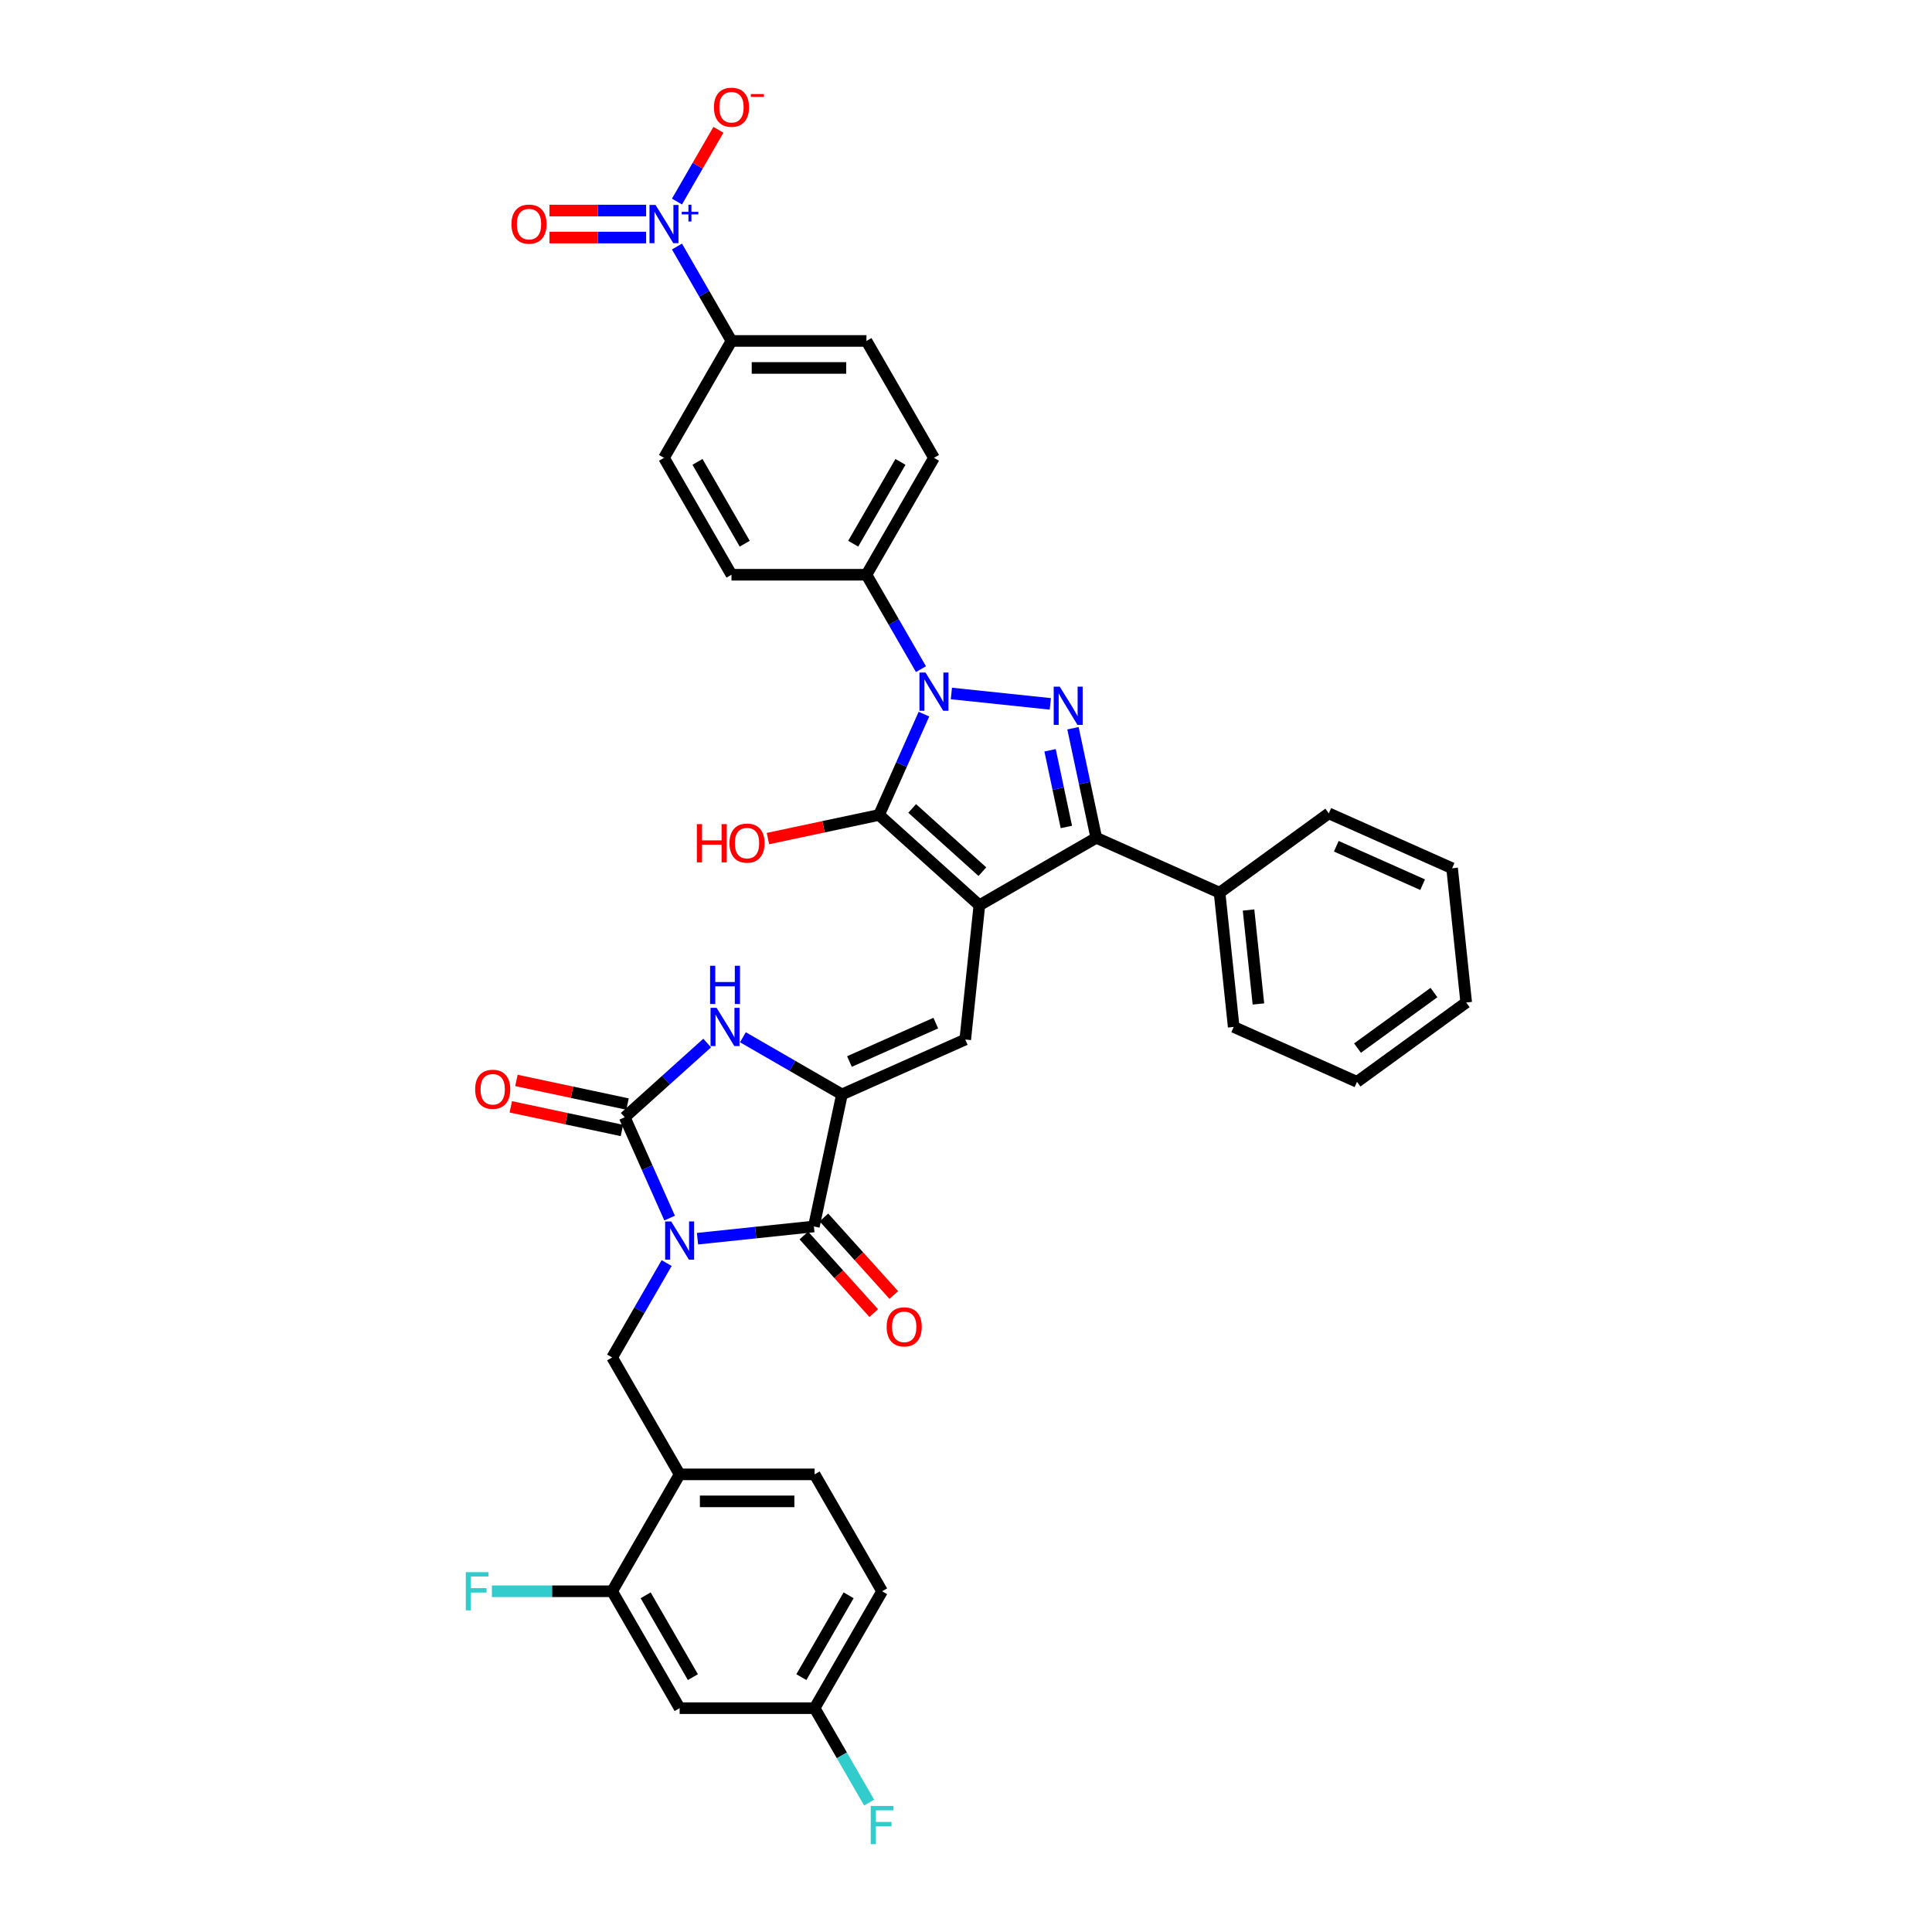 <?xml version='1.0' encoding='iso-8859-1'?>
<svg version='1.1' baseProfile='full'
              xmlns='http://www.w3.org/2000/svg'
                      xmlns:rdkit='http://www.rdkit.org/xml'
                      xmlns:xlink='http://www.w3.org/1999/xlink'
                  xml:space='preserve'
width='1000px' height='1000px' viewBox='0 0 1000 1000'>
<!-- END OF HEADER -->
<rect style='opacity:1.0;fill:#FFFFFF;stroke:none' width='1000' height='1000' x='0' y='0'> </rect>
<path class='bond-0' d='M 366.031,539.869 L 344.695,559.08' style='fill:none;fill-rule:evenodd;stroke:#0000FF;stroke-width:6px;stroke-linecap:butt;stroke-linejoin:miter;stroke-opacity:1' />
<path class='bond-0' d='M 344.695,559.08 L 323.36,578.291' style='fill:none;fill-rule:evenodd;stroke:#000000;stroke-width:6px;stroke-linecap:butt;stroke-linejoin:miter;stroke-opacity:1' />
<path class='bond-1' d='M 384.532,536.881 L 410.16,551.677' style='fill:none;fill-rule:evenodd;stroke:#0000FF;stroke-width:6px;stroke-linecap:butt;stroke-linejoin:miter;stroke-opacity:1' />
<path class='bond-1' d='M 410.16,551.677 L 435.788,566.474' style='fill:none;fill-rule:evenodd;stroke:#000000;stroke-width:6px;stroke-linecap:butt;stroke-linejoin:miter;stroke-opacity:1' />
<path class='bond-2' d='M 323.36,578.291 L 334.977,604.384' style='fill:none;fill-rule:evenodd;stroke:#000000;stroke-width:6px;stroke-linecap:butt;stroke-linejoin:miter;stroke-opacity:1' />
<path class='bond-2' d='M 334.977,604.384 L 346.595,630.478' style='fill:none;fill-rule:evenodd;stroke:#0000FF;stroke-width:6px;stroke-linecap:butt;stroke-linejoin:miter;stroke-opacity:1' />
<path class='bond-3' d='M 324.812,571.457 L 296.057,565.344' style='fill:none;fill-rule:evenodd;stroke:#000000;stroke-width:6px;stroke-linecap:butt;stroke-linejoin:miter;stroke-opacity:1' />
<path class='bond-3' d='M 296.057,565.344 L 267.301,559.232' style='fill:none;fill-rule:evenodd;stroke:#FF0000;stroke-width:6px;stroke-linecap:butt;stroke-linejoin:miter;stroke-opacity:1' />
<path class='bond-3' d='M 321.907,585.125 L 293.152,579.012' style='fill:none;fill-rule:evenodd;stroke:#000000;stroke-width:6px;stroke-linecap:butt;stroke-linejoin:miter;stroke-opacity:1' />
<path class='bond-3' d='M 293.152,579.012 L 264.396,572.9' style='fill:none;fill-rule:evenodd;stroke:#FF0000;stroke-width:6px;stroke-linecap:butt;stroke-linejoin:miter;stroke-opacity:1' />
<path class='bond-4' d='M 361.028,641.145 L 391.145,637.98' style='fill:none;fill-rule:evenodd;stroke:#0000FF;stroke-width:6px;stroke-linecap:butt;stroke-linejoin:miter;stroke-opacity:1' />
<path class='bond-4' d='M 391.145,637.98 L 421.262,634.814' style='fill:none;fill-rule:evenodd;stroke:#000000;stroke-width:6px;stroke-linecap:butt;stroke-linejoin:miter;stroke-opacity:1' />
<path class='bond-5' d='M 345.057,653.758 L 330.95,678.191' style='fill:none;fill-rule:evenodd;stroke:#0000FF;stroke-width:6px;stroke-linecap:butt;stroke-linejoin:miter;stroke-opacity:1' />
<path class='bond-5' d='M 330.95,678.191 L 316.844,702.625' style='fill:none;fill-rule:evenodd;stroke:#000000;stroke-width:6px;stroke-linecap:butt;stroke-linejoin:miter;stroke-opacity:1' />
<path class='bond-6' d='M 421.262,634.814 L 435.788,566.474' style='fill:none;fill-rule:evenodd;stroke:#000000;stroke-width:6px;stroke-linecap:butt;stroke-linejoin:miter;stroke-opacity:1' />
<path class='bond-7' d='M 416.07,639.49 L 434.154,659.574' style='fill:none;fill-rule:evenodd;stroke:#000000;stroke-width:6px;stroke-linecap:butt;stroke-linejoin:miter;stroke-opacity:1' />
<path class='bond-7' d='M 434.154,659.574 L 452.239,679.659' style='fill:none;fill-rule:evenodd;stroke:#FF0000;stroke-width:6px;stroke-linecap:butt;stroke-linejoin:miter;stroke-opacity:1' />
<path class='bond-7' d='M 426.454,630.139 L 444.539,650.224' style='fill:none;fill-rule:evenodd;stroke:#000000;stroke-width:6px;stroke-linecap:butt;stroke-linejoin:miter;stroke-opacity:1' />
<path class='bond-7' d='M 444.539,650.224 L 462.623,670.309' style='fill:none;fill-rule:evenodd;stroke:#FF0000;stroke-width:6px;stroke-linecap:butt;stroke-linejoin:miter;stroke-opacity:1' />
<path class='bond-8' d='M 435.788,566.474 L 499.615,538.056' style='fill:none;fill-rule:evenodd;stroke:#000000;stroke-width:6px;stroke-linecap:butt;stroke-linejoin:miter;stroke-opacity:1' />
<path class='bond-8' d='M 439.679,549.446 L 484.358,529.553' style='fill:none;fill-rule:evenodd;stroke:#000000;stroke-width:6px;stroke-linecap:butt;stroke-linejoin:miter;stroke-opacity:1' />
<path class='bond-9' d='M 350.4,127.606 L 364.507,152.04' style='fill:none;fill-rule:evenodd;stroke:#0000FF;stroke-width:6px;stroke-linecap:butt;stroke-linejoin:miter;stroke-opacity:1' />
<path class='bond-9' d='M 364.507,152.04 L 378.613,176.473' style='fill:none;fill-rule:evenodd;stroke:#000000;stroke-width:6px;stroke-linecap:butt;stroke-linejoin:miter;stroke-opacity:1' />
<path class='bond-10' d='M 350.4,104.327 L 361.123,85.755' style='fill:none;fill-rule:evenodd;stroke:#0000FF;stroke-width:6px;stroke-linecap:butt;stroke-linejoin:miter;stroke-opacity:1' />
<path class='bond-10' d='M 361.123,85.755 L 371.845,67.183' style='fill:none;fill-rule:evenodd;stroke:#FF0000;stroke-width:6px;stroke-linecap:butt;stroke-linejoin:miter;stroke-opacity:1' />
<path class='bond-11' d='M 334.429,108.98 L 309.42,108.98' style='fill:none;fill-rule:evenodd;stroke:#0000FF;stroke-width:6px;stroke-linecap:butt;stroke-linejoin:miter;stroke-opacity:1' />
<path class='bond-11' d='M 309.42,108.98 L 284.411,108.98' style='fill:none;fill-rule:evenodd;stroke:#FF0000;stroke-width:6px;stroke-linecap:butt;stroke-linejoin:miter;stroke-opacity:1' />
<path class='bond-11' d='M 334.429,122.953 L 309.42,122.953' style='fill:none;fill-rule:evenodd;stroke:#0000FF;stroke-width:6px;stroke-linecap:butt;stroke-linejoin:miter;stroke-opacity:1' />
<path class='bond-11' d='M 309.42,122.953 L 284.411,122.953' style='fill:none;fill-rule:evenodd;stroke:#FF0000;stroke-width:6px;stroke-linecap:butt;stroke-linejoin:miter;stroke-opacity:1' />
<path class='bond-12' d='M 499.615,538.056 L 506.918,468.572' style='fill:none;fill-rule:evenodd;stroke:#000000;stroke-width:6px;stroke-linecap:butt;stroke-linejoin:miter;stroke-opacity:1' />
<path class='bond-13' d='M 454.997,421.821 L 506.918,468.572' style='fill:none;fill-rule:evenodd;stroke:#000000;stroke-width:6px;stroke-linecap:butt;stroke-linejoin:miter;stroke-opacity:1' />
<path class='bond-13' d='M 472.135,418.449 L 508.48,451.175' style='fill:none;fill-rule:evenodd;stroke:#000000;stroke-width:6px;stroke-linecap:butt;stroke-linejoin:miter;stroke-opacity:1' />
<path class='bond-14' d='M 454.997,421.821 L 466.614,395.728' style='fill:none;fill-rule:evenodd;stroke:#000000;stroke-width:6px;stroke-linecap:butt;stroke-linejoin:miter;stroke-opacity:1' />
<path class='bond-14' d='M 466.614,395.728 L 478.232,369.634' style='fill:none;fill-rule:evenodd;stroke:#0000FF;stroke-width:6px;stroke-linecap:butt;stroke-linejoin:miter;stroke-opacity:1' />
<path class='bond-15' d='M 454.997,421.821 L 426.241,427.933' style='fill:none;fill-rule:evenodd;stroke:#000000;stroke-width:6px;stroke-linecap:butt;stroke-linejoin:miter;stroke-opacity:1' />
<path class='bond-15' d='M 426.241,427.933 L 397.486,434.046' style='fill:none;fill-rule:evenodd;stroke:#FF0000;stroke-width:6px;stroke-linecap:butt;stroke-linejoin:miter;stroke-opacity:1' />
<path class='bond-16' d='M 506.918,468.572 L 567.425,433.638' style='fill:none;fill-rule:evenodd;stroke:#000000;stroke-width:6px;stroke-linecap:butt;stroke-linejoin:miter;stroke-opacity:1' />
<path class='bond-17' d='M 567.425,433.638 L 631.252,462.056' style='fill:none;fill-rule:evenodd;stroke:#000000;stroke-width:6px;stroke-linecap:butt;stroke-linejoin:miter;stroke-opacity:1' />
<path class='bond-18' d='M 567.425,433.638 L 561.399,405.288' style='fill:none;fill-rule:evenodd;stroke:#000000;stroke-width:6px;stroke-linecap:butt;stroke-linejoin:miter;stroke-opacity:1' />
<path class='bond-18' d='M 561.399,405.288 L 555.373,376.937' style='fill:none;fill-rule:evenodd;stroke:#0000FF;stroke-width:6px;stroke-linecap:butt;stroke-linejoin:miter;stroke-opacity:1' />
<path class='bond-18' d='M 551.949,428.038 L 547.731,408.193' style='fill:none;fill-rule:evenodd;stroke:#000000;stroke-width:6px;stroke-linecap:butt;stroke-linejoin:miter;stroke-opacity:1' />
<path class='bond-18' d='M 547.731,408.193 L 543.513,388.348' style='fill:none;fill-rule:evenodd;stroke:#0000FF;stroke-width:6px;stroke-linecap:butt;stroke-linejoin:miter;stroke-opacity:1' />
<path class='bond-19' d='M 543.649,364.325 L 492.432,358.942' style='fill:none;fill-rule:evenodd;stroke:#0000FF;stroke-width:6px;stroke-linecap:butt;stroke-linejoin:miter;stroke-opacity:1' />
<path class='bond-20' d='M 476.694,346.354 L 462.588,321.921' style='fill:none;fill-rule:evenodd;stroke:#0000FF;stroke-width:6px;stroke-linecap:butt;stroke-linejoin:miter;stroke-opacity:1' />
<path class='bond-20' d='M 462.588,321.921 L 448.481,297.487' style='fill:none;fill-rule:evenodd;stroke:#000000;stroke-width:6px;stroke-linecap:butt;stroke-linejoin:miter;stroke-opacity:1' />
<path class='bond-21' d='M 448.481,297.487 L 378.613,297.487' style='fill:none;fill-rule:evenodd;stroke:#000000;stroke-width:6px;stroke-linecap:butt;stroke-linejoin:miter;stroke-opacity:1' />
<path class='bond-22' d='M 448.481,297.487 L 483.415,236.98' style='fill:none;fill-rule:evenodd;stroke:#000000;stroke-width:6px;stroke-linecap:butt;stroke-linejoin:miter;stroke-opacity:1' />
<path class='bond-22' d='M 441.619,281.424 L 466.073,239.07' style='fill:none;fill-rule:evenodd;stroke:#000000;stroke-width:6px;stroke-linecap:butt;stroke-linejoin:miter;stroke-opacity:1' />
<path class='bond-23' d='M 456.578,823.638 L 421.645,884.145' style='fill:none;fill-rule:evenodd;stroke:#000000;stroke-width:6px;stroke-linecap:butt;stroke-linejoin:miter;stroke-opacity:1' />
<path class='bond-23' d='M 439.237,825.728 L 414.783,868.083' style='fill:none;fill-rule:evenodd;stroke:#000000;stroke-width:6px;stroke-linecap:butt;stroke-linejoin:miter;stroke-opacity:1' />
<path class='bond-24' d='M 456.578,823.638 L 421.645,763.131' style='fill:none;fill-rule:evenodd;stroke:#000000;stroke-width:6px;stroke-linecap:butt;stroke-linejoin:miter;stroke-opacity:1' />
<path class='bond-25' d='M 421.645,884.145 L 351.777,884.145' style='fill:none;fill-rule:evenodd;stroke:#000000;stroke-width:6px;stroke-linecap:butt;stroke-linejoin:miter;stroke-opacity:1' />
<path class='bond-26' d='M 421.645,884.145 L 435.752,908.579' style='fill:none;fill-rule:evenodd;stroke:#000000;stroke-width:6px;stroke-linecap:butt;stroke-linejoin:miter;stroke-opacity:1' />
<path class='bond-26' d='M 435.752,908.579 L 449.858,933.012' style='fill:none;fill-rule:evenodd;stroke:#33CCCC;stroke-width:6px;stroke-linecap:butt;stroke-linejoin:miter;stroke-opacity:1' />
<path class='bond-27' d='M 351.777,884.145 L 316.844,823.638' style='fill:none;fill-rule:evenodd;stroke:#000000;stroke-width:6px;stroke-linecap:butt;stroke-linejoin:miter;stroke-opacity:1' />
<path class='bond-27' d='M 358.639,868.083 L 334.185,825.728' style='fill:none;fill-rule:evenodd;stroke:#000000;stroke-width:6px;stroke-linecap:butt;stroke-linejoin:miter;stroke-opacity:1' />
<path class='bond-28' d='M 316.844,823.638 L 351.777,763.131' style='fill:none;fill-rule:evenodd;stroke:#000000;stroke-width:6px;stroke-linecap:butt;stroke-linejoin:miter;stroke-opacity:1' />
<path class='bond-29' d='M 316.844,823.638 L 285.725,823.638' style='fill:none;fill-rule:evenodd;stroke:#000000;stroke-width:6px;stroke-linecap:butt;stroke-linejoin:miter;stroke-opacity:1' />
<path class='bond-29' d='M 285.725,823.638 L 254.606,823.638' style='fill:none;fill-rule:evenodd;stroke:#33CCCC;stroke-width:6px;stroke-linecap:butt;stroke-linejoin:miter;stroke-opacity:1' />
<path class='bond-30' d='M 351.777,763.131 L 421.645,763.131' style='fill:none;fill-rule:evenodd;stroke:#000000;stroke-width:6px;stroke-linecap:butt;stroke-linejoin:miter;stroke-opacity:1' />
<path class='bond-30' d='M 362.258,777.105 L 411.165,777.105' style='fill:none;fill-rule:evenodd;stroke:#000000;stroke-width:6px;stroke-linecap:butt;stroke-linejoin:miter;stroke-opacity:1' />
<path class='bond-31' d='M 351.777,763.131 L 316.844,702.625' style='fill:none;fill-rule:evenodd;stroke:#000000;stroke-width:6px;stroke-linecap:butt;stroke-linejoin:miter;stroke-opacity:1' />
<path class='bond-32' d='M 378.613,176.473 L 448.481,176.473' style='fill:none;fill-rule:evenodd;stroke:#000000;stroke-width:6px;stroke-linecap:butt;stroke-linejoin:miter;stroke-opacity:1' />
<path class='bond-32' d='M 389.094,190.447 L 438.001,190.447' style='fill:none;fill-rule:evenodd;stroke:#000000;stroke-width:6px;stroke-linecap:butt;stroke-linejoin:miter;stroke-opacity:1' />
<path class='bond-33' d='M 378.613,176.473 L 343.68,236.98' style='fill:none;fill-rule:evenodd;stroke:#000000;stroke-width:6px;stroke-linecap:butt;stroke-linejoin:miter;stroke-opacity:1' />
<path class='bond-34' d='M 631.252,462.056 L 638.556,531.54' style='fill:none;fill-rule:evenodd;stroke:#000000;stroke-width:6px;stroke-linecap:butt;stroke-linejoin:miter;stroke-opacity:1' />
<path class='bond-34' d='M 646.245,471.018 L 651.357,519.657' style='fill:none;fill-rule:evenodd;stroke:#000000;stroke-width:6px;stroke-linecap:butt;stroke-linejoin:miter;stroke-opacity:1' />
<path class='bond-35' d='M 631.252,462.056 L 687.776,420.989' style='fill:none;fill-rule:evenodd;stroke:#000000;stroke-width:6px;stroke-linecap:butt;stroke-linejoin:miter;stroke-opacity:1' />
<path class='bond-36' d='M 378.613,297.487 L 343.68,236.98' style='fill:none;fill-rule:evenodd;stroke:#000000;stroke-width:6px;stroke-linecap:butt;stroke-linejoin:miter;stroke-opacity:1' />
<path class='bond-36' d='M 385.475,281.424 L 361.021,239.07' style='fill:none;fill-rule:evenodd;stroke:#000000;stroke-width:6px;stroke-linecap:butt;stroke-linejoin:miter;stroke-opacity:1' />
<path class='bond-37' d='M 483.415,236.98 L 448.481,176.473' style='fill:none;fill-rule:evenodd;stroke:#000000;stroke-width:6px;stroke-linecap:butt;stroke-linejoin:miter;stroke-opacity:1' />
<path class='bond-38' d='M 638.556,531.54 L 702.383,559.958' style='fill:none;fill-rule:evenodd;stroke:#000000;stroke-width:6px;stroke-linecap:butt;stroke-linejoin:miter;stroke-opacity:1' />
<path class='bond-39' d='M 687.776,420.989 L 751.603,449.406' style='fill:none;fill-rule:evenodd;stroke:#000000;stroke-width:6px;stroke-linecap:butt;stroke-linejoin:miter;stroke-opacity:1' />
<path class='bond-39' d='M 691.667,438.017 L 736.346,457.909' style='fill:none;fill-rule:evenodd;stroke:#000000;stroke-width:6px;stroke-linecap:butt;stroke-linejoin:miter;stroke-opacity:1' />
<path class='bond-40' d='M 751.603,449.406 L 758.906,518.891' style='fill:none;fill-rule:evenodd;stroke:#000000;stroke-width:6px;stroke-linecap:butt;stroke-linejoin:miter;stroke-opacity:1' />
<path class='bond-41' d='M 702.383,559.958 L 758.906,518.891' style='fill:none;fill-rule:evenodd;stroke:#000000;stroke-width:6px;stroke-linecap:butt;stroke-linejoin:miter;stroke-opacity:1' />
<path class='bond-41' d='M 702.648,542.493 L 742.214,513.746' style='fill:none;fill-rule:evenodd;stroke:#000000;stroke-width:6px;stroke-linecap:butt;stroke-linejoin:miter;stroke-opacity:1' />
<path  class='atom-0' d='M 370.908 521.647
L 377.391 532.127
Q 378.034 533.161, 379.068 535.034
Q 380.102 536.906, 380.158 537.018
L 380.158 521.647
L 382.785 521.647
L 382.785 541.433
L 380.074 541.433
L 373.115 529.975
Q 372.305 528.634, 371.439 527.097
Q 370.6 525.56, 370.349 525.084
L 370.349 541.433
L 367.778 541.433
L 367.778 521.647
L 370.908 521.647
' fill='#0000FF'/>
<path  class='atom-0' d='M 367.54 499.882
L 370.223 499.882
L 370.223 508.294
L 380.34 508.294
L 380.34 499.882
L 383.023 499.882
L 383.023 519.668
L 380.34 519.668
L 380.34 510.53
L 370.223 510.53
L 370.223 519.668
L 367.54 519.668
L 367.54 499.882
' fill='#0000FF'/>
<path  class='atom-2' d='M 347.404 632.224
L 353.887 642.704
Q 354.53 643.739, 355.564 645.611
Q 356.598 647.483, 356.654 647.595
L 356.654 632.224
L 359.281 632.224
L 359.281 652.011
L 356.57 652.011
L 349.612 640.553
Q 348.801 639.211, 347.935 637.674
Q 347.096 636.137, 346.845 635.662
L 346.845 652.011
L 344.274 652.011
L 344.274 632.224
L 347.404 632.224
' fill='#0000FF'/>
<path  class='atom-5' d='M 458.93 686.792
Q 458.93 682.041, 461.277 679.386
Q 463.625 676.731, 468.012 676.731
Q 472.4 676.731, 474.748 679.386
Q 477.095 682.041, 477.095 686.792
Q 477.095 691.599, 474.72 694.338
Q 472.344 697.048, 468.012 697.048
Q 463.653 697.048, 461.277 694.338
Q 458.93 691.627, 458.93 686.792
M 468.012 694.813
Q 471.031 694.813, 472.652 692.801
Q 474.301 690.76, 474.301 686.792
Q 474.301 682.907, 472.652 680.951
Q 471.031 678.967, 468.012 678.967
Q 464.994 678.967, 463.345 680.923
Q 461.724 682.879, 461.724 686.792
Q 461.724 690.788, 463.345 692.801
Q 464.994 694.813, 468.012 694.813
' fill='#FF0000'/>
<path  class='atom-6' d='M 245.936 563.82
Q 245.936 559.069, 248.284 556.414
Q 250.632 553.759, 255.019 553.759
Q 259.407 553.759, 261.754 556.414
Q 264.102 559.069, 264.102 563.82
Q 264.102 568.627, 261.726 571.366
Q 259.351 574.077, 255.019 574.077
Q 250.659 574.077, 248.284 571.366
Q 245.936 568.655, 245.936 563.82
M 255.019 571.841
Q 258.037 571.841, 259.658 569.829
Q 261.307 567.789, 261.307 563.82
Q 261.307 559.936, 259.658 557.979
Q 258.037 555.995, 255.019 555.995
Q 252.001 555.995, 250.352 557.951
Q 248.731 559.908, 248.731 563.82
Q 248.731 567.817, 250.352 569.829
Q 252.001 571.841, 255.019 571.841
' fill='#FF0000'/>
<path  class='atom-7' d='M 339.306 106.073
L 345.79 116.553
Q 346.433 117.587, 347.467 119.46
Q 348.501 121.332, 348.556 121.444
L 348.556 106.073
L 351.184 106.073
L 351.184 125.86
L 348.473 125.86
L 341.514 114.401
Q 340.703 113.06, 339.837 111.523
Q 338.999 109.986, 338.747 109.511
L 338.747 125.86
L 336.176 125.86
L 336.176 106.073
L 339.306 106.073
' fill='#0000FF'/>
<path  class='atom-7' d='M 352.844 109.64
L 356.33 109.64
L 356.33 105.969
L 357.879 105.969
L 357.879 109.64
L 361.457 109.64
L 361.457 110.968
L 357.879 110.968
L 357.879 114.657
L 356.33 114.657
L 356.33 110.968
L 352.844 110.968
L 352.844 109.64
' fill='#0000FF'/>
<path  class='atom-12' d='M 548.525 355.404
L 555.009 365.884
Q 555.652 366.918, 556.686 368.791
Q 557.72 370.663, 557.776 370.775
L 557.776 355.404
L 560.403 355.404
L 560.403 375.191
L 557.692 375.191
L 550.733 363.732
Q 549.923 362.391, 549.056 360.854
Q 548.218 359.317, 547.967 358.842
L 547.967 375.191
L 545.395 375.191
L 545.395 355.404
L 548.525 355.404
' fill='#0000FF'/>
<path  class='atom-13' d='M 479.041 348.101
L 485.525 358.581
Q 486.167 359.615, 487.201 361.488
Q 488.235 363.36, 488.291 363.472
L 488.291 348.101
L 490.918 348.101
L 490.918 367.887
L 488.207 367.887
L 481.249 356.429
Q 480.438 355.088, 479.572 353.551
Q 478.733 352.014, 478.482 351.538
L 478.482 367.887
L 475.911 367.887
L 475.911 348.101
L 479.041 348.101
' fill='#0000FF'/>
<path  class='atom-14' d='M 360.694 426.566
L 363.376 426.566
L 363.376 434.978
L 373.493 434.978
L 373.493 426.566
L 376.176 426.566
L 376.176 446.352
L 373.493 446.352
L 373.493 437.214
L 363.376 437.214
L 363.376 446.352
L 360.694 446.352
L 360.694 426.566
' fill='#FF0000'/>
<path  class='atom-14' d='M 377.574 436.403
Q 377.574 431.652, 379.921 428.997
Q 382.269 426.342, 386.656 426.342
Q 391.044 426.342, 393.391 428.997
Q 395.739 431.652, 395.739 436.403
Q 395.739 441.21, 393.364 443.949
Q 390.988 446.66, 386.656 446.66
Q 382.297 446.66, 379.921 443.949
Q 377.574 441.238, 377.574 436.403
M 386.656 444.424
Q 389.675 444.424, 391.295 442.412
Q 392.944 440.372, 392.944 436.403
Q 392.944 432.519, 391.295 430.562
Q 389.675 428.578, 386.656 428.578
Q 383.638 428.578, 381.989 430.534
Q 380.368 432.491, 380.368 436.403
Q 380.368 440.4, 381.989 442.412
Q 383.638 444.424, 386.656 444.424
' fill='#FF0000'/>
<path  class='atom-23' d='M 241.094 813.745
L 252.859 813.745
L 252.859 816.009
L 243.748 816.009
L 243.748 822.017
L 251.853 822.017
L 251.853 824.309
L 243.748 824.309
L 243.748 833.532
L 241.094 833.532
L 241.094 813.745
' fill='#33CCCC'/>
<path  class='atom-24' d='M 450.696 934.759
L 462.461 934.759
L 462.461 937.023
L 453.351 937.023
L 453.351 943.031
L 461.455 943.031
L 461.455 945.323
L 453.351 945.323
L 453.351 954.545
L 450.696 954.545
L 450.696 934.759
' fill='#33CCCC'/>
<path  class='atom-26' d='M 369.531 55.515
Q 369.531 50.764, 371.878 48.109
Q 374.226 45.455, 378.613 45.455
Q 383.001 45.455, 385.349 48.109
Q 387.696 50.764, 387.696 55.515
Q 387.696 60.322, 385.321 63.061
Q 382.945 65.772, 378.613 65.772
Q 374.254 65.772, 371.878 63.061
Q 369.531 60.35, 369.531 55.515
M 378.613 63.536
Q 381.632 63.536, 383.253 61.524
Q 384.902 59.484, 384.902 55.515
Q 384.902 51.631, 383.253 49.675
Q 381.632 47.69, 378.613 47.69
Q 375.595 47.69, 373.946 49.647
Q 372.325 51.603, 372.325 55.515
Q 372.325 59.512, 373.946 61.524
Q 375.595 63.536, 378.613 63.536
' fill='#FF0000'/>
<path  class='atom-26' d='M 388.618 48.684
L 395.388 48.684
L 395.388 50.16
L 388.618 50.16
L 388.618 48.684
' fill='#FF0000'/>
<path  class='atom-27' d='M 264.73 116.022
Q 264.73 111.271, 267.077 108.616
Q 269.425 105.961, 273.812 105.961
Q 278.2 105.961, 280.548 108.616
Q 282.895 111.271, 282.895 116.022
Q 282.895 120.829, 280.52 123.568
Q 278.144 126.279, 273.812 126.279
Q 269.453 126.279, 267.077 123.568
Q 264.73 120.857, 264.73 116.022
M 273.812 124.043
Q 276.831 124.043, 278.452 122.031
Q 280.1 119.991, 280.1 116.022
Q 280.1 112.138, 278.452 110.181
Q 276.831 108.197, 273.812 108.197
Q 270.794 108.197, 269.145 110.154
Q 267.524 112.11, 267.524 116.022
Q 267.524 120.019, 269.145 122.031
Q 270.794 124.043, 273.812 124.043
' fill='#FF0000'/>
</svg>
